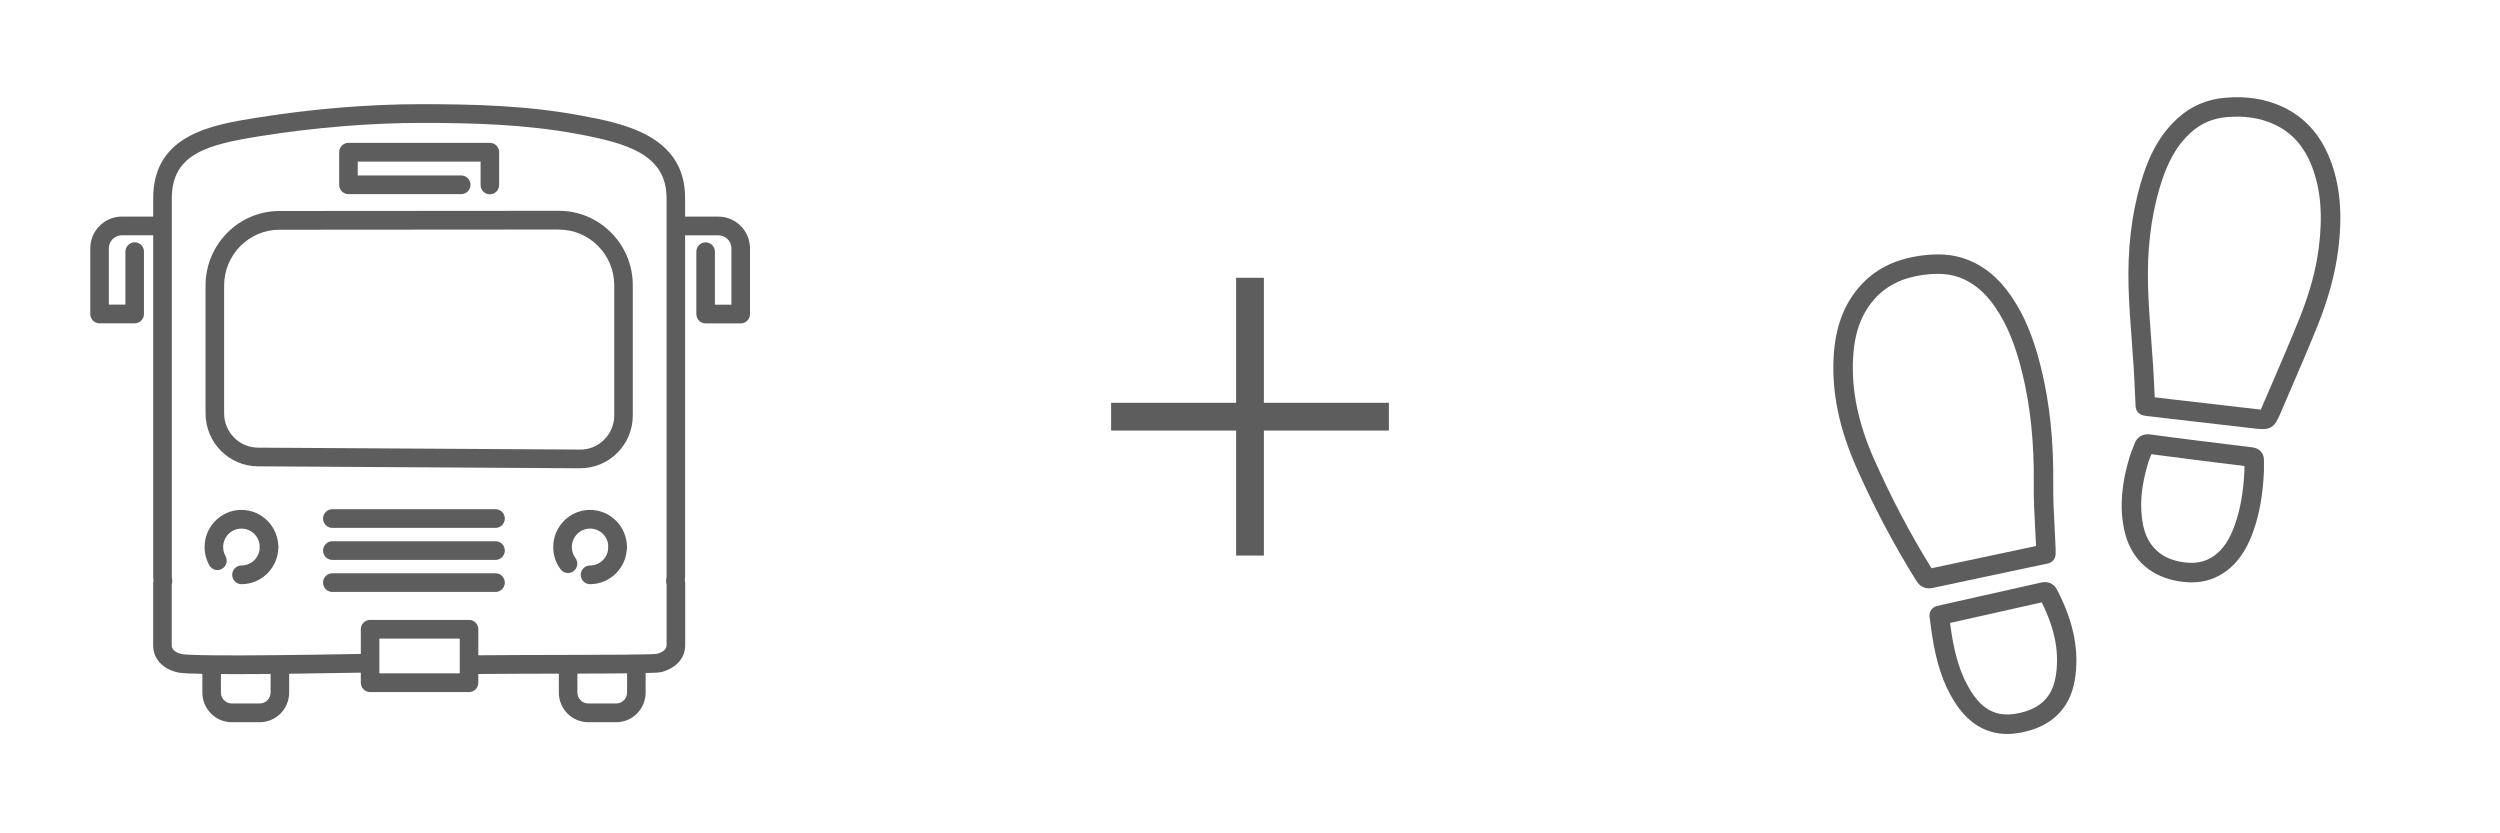 <svg width="360" height="120" viewBox="0 0 360 120" fill="none" xmlns="http://www.w3.org/2000/svg">
<g clip-path="url(#clip0_596_15388)">
<path d="M31.311 82.086C30.844 82.086 30.391 81.839 30.145 81.401C29.697 80.602 29.461 79.694 29.461 78.776C29.461 75.823 31.844 73.426 34.77 73.426C37.697 73.426 40.075 75.828 40.075 78.776C40.075 79.523 39.476 80.122 38.74 80.122C38.003 80.122 37.404 79.518 37.404 78.776C37.404 77.311 36.224 76.118 34.77 76.118C33.317 76.118 32.132 77.311 32.132 78.776C32.132 79.233 32.25 79.68 32.472 80.074C32.835 80.721 32.609 81.544 31.967 81.91C31.759 82.029 31.533 82.086 31.311 82.086Z" fill="#5D5D5D"/>
<path d="M34.773 84.121C34.032 84.121 33.438 83.517 33.438 82.775C33.438 82.033 34.037 81.429 34.773 81.429C36.222 81.429 37.407 80.24 37.407 78.776C37.407 78.029 38.006 77.43 38.742 77.43C39.478 77.43 40.078 78.034 40.078 78.776C40.078 81.724 37.699 84.121 34.773 84.121Z" fill="#5D5D5D"/>
<path d="M81.788 82.514C81.382 82.514 80.976 82.329 80.716 81.972C80.028 81.045 79.664 79.936 79.664 78.776C79.664 75.823 82.043 73.426 84.969 73.426C87.895 73.426 90.278 75.828 90.278 78.776C90.278 79.523 89.679 80.122 88.943 80.122C88.207 80.122 87.607 79.518 87.607 78.776C87.607 77.311 86.427 76.118 84.974 76.118C83.52 76.118 82.345 77.311 82.345 78.776C82.345 79.352 82.524 79.898 82.864 80.36C83.308 80.954 83.185 81.801 82.59 82.248C82.35 82.428 82.071 82.514 81.793 82.514H81.788Z" fill="#5D5D5D"/>
<path d="M84.965 84.121C84.224 84.121 83.629 83.517 83.629 82.775C83.629 82.033 84.228 81.429 84.965 81.429C86.418 81.429 87.598 80.24 87.598 78.776C87.598 78.029 88.197 77.43 88.934 77.43C89.67 77.43 90.269 78.034 90.269 78.776C90.269 81.724 87.886 84.121 84.96 84.121H84.965Z" fill="#5D5D5D"/>
<path d="M67.541 99.657H53.293C52.552 99.657 51.957 99.053 51.957 98.311V90.612C51.957 89.865 52.556 89.266 53.293 89.266H67.541C68.282 89.266 68.877 89.87 68.877 90.612V98.311C68.877 99.058 68.277 99.657 67.541 99.657ZM54.633 96.96H66.205V91.957H54.633V96.96Z" fill="#5D5D5D"/>
<path d="M70.54 27.985C69.799 27.985 69.205 27.381 69.205 26.639V23.267H51.516V25.264H66.415C67.156 25.264 67.751 25.868 67.751 26.61C67.751 27.352 67.152 27.956 66.415 27.956H50.175C49.434 27.956 48.84 27.352 48.84 26.61V21.916C48.84 21.169 49.439 20.57 50.175 20.57H70.54C71.281 20.57 71.876 21.174 71.876 21.916V26.634C71.876 27.381 71.277 27.98 70.54 27.98V27.985Z" fill="#5D5D5D"/>
<path d="M71.359 76.016H47.855C47.114 76.016 46.52 75.412 46.52 74.67C46.52 73.928 47.119 73.324 47.855 73.324H71.359C72.1 73.324 72.694 73.928 72.694 74.67C72.694 75.412 72.095 76.016 71.359 76.016Z" fill="#5D5D5D"/>
<path d="M71.359 80.629H47.855C47.114 80.629 46.52 80.025 46.52 79.283C46.52 78.541 47.119 77.938 47.855 77.938H71.359C72.1 77.938 72.694 78.541 72.694 79.283C72.694 80.025 72.095 80.629 71.359 80.629Z" fill="#5D5D5D"/>
<path d="M71.359 85.243H47.855C47.114 85.243 46.52 84.639 46.52 83.897C46.52 83.155 47.119 82.551 47.855 82.551H71.359C72.1 82.551 72.694 83.155 72.694 83.897C72.694 84.639 72.095 85.243 71.359 85.243Z" fill="#5D5D5D"/>
<path d="M83.556 67.432C83.556 67.432 83.523 67.432 83.509 67.432L37.116 67.151C32.967 67.127 29.598 63.708 29.598 59.528V41.113C29.598 35.202 34.374 30.384 40.24 30.384L80.465 30.355H80.47C83.311 30.355 85.987 31.468 87.998 33.494C90.013 35.52 91.117 38.217 91.122 41.084V59.803C91.122 61.848 90.334 63.77 88.894 65.211C87.464 66.642 85.572 67.427 83.561 67.427L83.556 67.432ZM80.47 33.052H80.465L40.24 33.081C35.846 33.081 32.274 36.69 32.274 41.118V59.532C32.274 62.234 34.454 64.445 37.135 64.459L83.528 64.74C84.859 64.754 86.077 64.24 87.006 63.308C87.936 62.376 88.451 61.135 88.451 59.813V41.094C88.451 38.949 87.62 36.928 86.11 35.411C84.604 33.894 82.603 33.062 80.475 33.062L80.47 33.052Z" fill="#5D5D5D"/>
<path d="M33.708 97.076C26.614 97.076 25.85 96.89 25.477 96.8C23.358 96.281 22.046 94.797 22.055 92.933V84.069C22.05 83.883 22.079 83.726 22.102 83.607C22.079 83.436 22.06 83.236 22.06 83.022V28.535C22.06 19.337 30.654 17.963 36.931 16.959C45.068 15.661 53.067 15 60.708 15C68.349 15 75.91 15.2 83.612 16.631C89.602 17.749 98.654 19.432 98.654 28.492V82.989C98.654 83.222 98.635 83.426 98.616 83.612C98.644 83.726 98.668 83.869 98.668 84.035V92.914C98.668 94.745 97.403 96.181 95.284 96.766C94.595 96.952 91.801 96.98 81.054 97.004C76.967 97.014 72.337 97.023 68.061 97.061C67.325 97.066 66.716 96.472 66.712 95.725C66.707 94.978 67.297 94.37 68.038 94.365C72.323 94.327 76.958 94.317 81.045 94.308C87.284 94.293 93.731 94.279 94.618 94.151C95.246 93.975 95.987 93.613 95.987 92.914V84.144C95.963 84.045 95.945 83.959 95.93 83.869C95.916 83.755 95.916 83.64 95.93 83.531L95.949 83.36C95.968 83.212 95.982 83.089 95.982 82.984V28.497C95.978 22.191 90.158 20.598 83.126 19.285C75.636 17.892 67.929 17.697 60.708 17.697C53.487 17.697 45.346 18.343 37.351 19.623C29.965 20.802 24.741 22.134 24.741 28.535V83.027C24.741 83.112 24.759 83.231 24.774 83.36L24.793 83.512C24.807 83.64 24.807 83.769 24.788 83.892C24.774 83.983 24.75 84.073 24.731 84.159V92.938C24.731 93.751 25.699 94.079 26.114 94.179C26.662 94.308 30.348 94.564 52.6 94.156C52.61 94.156 52.619 94.156 52.624 94.156C53.351 94.156 53.945 94.74 53.959 95.478C53.974 96.219 53.384 96.838 52.647 96.852C43.652 97.019 37.686 97.076 33.712 97.076H33.708Z" fill="#5D5D5D"/>
<path d="M37.414 103.998H33.374C31.038 103.998 29.141 102.086 29.141 99.732V96.979C29.141 96.232 29.74 95.633 30.476 95.633C31.212 95.633 31.812 96.237 31.812 96.979V99.732C31.812 100.598 32.51 101.302 33.369 101.302H37.409C38.268 101.302 38.967 100.598 38.967 99.732V96.869C38.967 96.123 39.566 95.523 40.302 95.523C41.039 95.523 41.638 96.127 41.638 96.869V99.732C41.638 102.086 39.741 103.998 37.405 103.998H37.414Z" fill="#5D5D5D"/>
<path d="M88.746 103.998H84.706C82.37 103.998 80.473 102.086 80.473 99.732V96.979C80.473 96.232 81.072 95.633 81.808 95.633C82.544 95.633 83.144 96.237 83.144 96.979V99.732C83.144 100.598 83.842 101.302 84.701 101.302H88.741C89.6 101.302 90.299 100.598 90.299 99.732V96.869C90.299 96.123 90.898 95.523 91.634 95.523C92.371 95.523 92.97 96.127 92.97 96.869V99.732C92.97 102.086 91.073 103.998 88.737 103.998H88.746Z" fill="#5D5D5D"/>
<path d="M106.664 46.566H101.609C100.868 46.566 100.273 45.962 100.273 45.22V36.246C100.273 35.499 100.873 34.9 101.609 34.9C102.345 34.9 102.945 35.504 102.945 36.246V43.87H105.323V35.766C105.323 34.729 104.488 33.887 103.459 33.887H97.824C97.083 33.887 96.488 33.283 96.488 32.541C96.488 31.799 97.088 31.195 97.824 31.195H103.459C105.96 31.195 107.999 33.25 107.999 35.77V45.225C107.999 45.972 107.4 46.571 106.664 46.571V46.566Z" fill="#5D5D5D"/>
<path d="M19.395 46.563H14.336C13.595 46.563 13 45.959 13 45.217V35.763C13 33.242 15.039 31.188 17.54 31.188H23.175C23.916 31.188 24.511 31.791 24.511 32.533C24.511 33.275 23.912 33.879 23.175 33.879H17.54C16.511 33.879 15.676 34.721 15.676 35.758V43.862H18.059V36.238C18.059 35.492 18.659 34.892 19.395 34.892C20.131 34.892 20.731 35.496 20.731 36.238V45.212C20.731 45.959 20.131 46.558 19.395 46.558V46.563Z" fill="#5D5D5D"/>
</g>
<rect x="160" y="58" width="40" height="4" fill="#5D5D5D"/>
<rect x="178" y="80" width="40" height="4" transform="rotate(-90 178 80)" fill="#5D5D5D"/>
<g clip-path="url(#clip1_596_15388)">
<path d="M335.495 22.865C334.105 19.311 331.77 16.772 328.559 15.322C326.115 14.213 323.423 13.807 320.321 14.084C317.738 14.312 315.463 15.312 313.558 17.049C310.436 19.895 309.08 23.548 308.249 26.419C306.928 30.982 306.359 35.863 306.513 41.337C306.587 43.901 306.78 46.49 306.968 48.989C307.067 50.296 307.166 51.608 307.25 52.914C307.329 54.167 307.383 55.399 307.443 56.701C307.468 57.3 307.497 57.909 307.527 58.517C307.557 59.156 308.017 59.691 308.64 59.819L308.734 59.839C308.863 59.869 308.962 59.889 309.066 59.898L312.672 60.319C316.739 60.794 320.806 61.265 324.878 61.73C325.224 61.77 325.531 61.789 325.803 61.789C327.094 61.789 327.624 61.284 328.282 59.75C328.712 58.75 329.137 57.755 329.568 56.76C330.938 53.583 332.358 50.301 333.679 47.029C335.267 43.099 336.252 39.491 336.697 36.006C337.36 30.809 336.979 26.632 335.505 22.855L335.495 22.865ZM333.907 35.66C333.496 38.907 332.566 42.283 331.072 45.985C329.766 49.222 328.356 52.494 326.99 55.657C326.56 56.657 326.129 57.651 325.699 58.651C325.654 58.75 325.605 58.874 325.556 58.983C325.437 58.973 325.308 58.958 325.194 58.943C321.128 58.478 317.061 58.008 312.994 57.532L310.278 57.216C310.268 56.998 310.258 56.785 310.248 56.572C310.194 55.31 310.134 54.008 310.05 52.731C309.966 51.41 309.867 50.088 309.768 48.767C309.58 46.297 309.387 43.743 309.318 41.248C309.174 36.071 309.704 31.472 310.946 27.191C312.029 23.454 313.419 20.964 315.448 19.113C316.892 17.797 318.614 17.044 320.573 16.871C323.176 16.638 325.412 16.965 327.406 17.871C329.964 19.029 331.755 20.994 332.883 23.885C334.179 27.206 334.505 30.943 333.907 35.66Z" fill="#5D5D5D"/>
<path d="M291.245 81.915L294.896 81.143C295.544 81.004 296.009 80.435 296.009 79.772V79.524C296.009 79.326 296.014 79.133 296.009 78.94C295.97 77.965 295.92 76.99 295.866 76.015C295.757 73.961 295.643 71.837 295.668 69.769C295.737 63.547 295.163 58.057 293.917 52.989C292.833 48.594 291.507 45.401 289.602 42.629C287.792 39.991 285.679 38.259 283.141 37.328C281.211 36.615 279.104 36.457 276.511 36.823C272.791 37.348 269.931 38.808 267.764 41.288C265.459 43.916 264.242 47.277 264.034 51.559C263.791 56.578 264.85 61.696 267.274 67.2C269.778 72.887 272.702 78.421 275.957 83.647C276.482 84.484 277.164 84.722 277.768 84.722C277.961 84.722 278.149 84.697 278.317 84.662C282.612 83.741 286.906 82.831 291.245 81.91V81.915ZM269.842 66.071C267.596 60.973 266.616 56.271 266.834 51.692C267.012 48.02 267.977 45.297 269.872 43.124C271.579 41.174 273.874 40.016 276.897 39.59C277.654 39.481 278.357 39.432 279.015 39.432C280.192 39.432 281.221 39.605 282.171 39.952C284.145 40.679 285.818 42.07 287.292 44.208C288.994 46.688 290.196 49.599 291.195 53.647C292.383 58.488 292.932 63.745 292.863 69.729C292.838 71.882 292.952 74.055 293.066 76.154C293.11 76.98 293.155 77.807 293.189 78.628L290.666 79.163C286.466 80.054 282.305 80.935 278.134 81.826C275.032 76.812 272.242 71.511 269.847 66.061L269.842 66.071Z" fill="#5D5D5D"/>
<path d="M324.354 64.422C321.598 64.091 318.847 63.744 316.096 63.398L315.409 63.314C313.514 63.076 311.56 62.829 309.64 62.561C308.547 62.408 307.691 62.937 307.344 63.967C307.265 64.205 307.171 64.437 307.077 64.67C306.939 65.011 306.795 65.368 306.676 65.754C305.464 69.748 305.212 73.094 305.885 76.277C306.711 80.212 309.328 82.815 313.257 83.612C314.073 83.781 314.845 83.86 315.587 83.86C317.472 83.86 319.124 83.315 320.594 82.226C322.835 80.553 323.879 78.168 324.468 76.519C325.358 74.025 325.848 71.283 326.011 67.882C326.011 67.857 326.011 67.838 326.011 67.813V67.353C326.011 67.016 326.006 66.679 326.011 66.338C326.046 65.298 325.393 64.546 324.354 64.422ZM321.821 75.574C321.069 77.678 320.173 79.039 318.912 79.974C317.531 81.004 315.908 81.286 313.811 80.86C311.01 80.291 309.219 78.504 308.626 75.693C308.057 72.985 308.289 70.085 309.358 66.561C309.437 66.293 309.551 66.011 309.675 65.714C309.714 65.615 309.759 65.511 309.798 65.407C311.555 65.645 313.331 65.873 315.053 66.085L315.74 66.174C318.224 66.486 320.712 66.803 323.196 67.105C323.196 67.194 323.196 67.278 323.196 67.367V67.778C323.048 70.877 322.607 73.356 321.816 75.574H321.821Z" fill="#5D5D5D"/>
<path d="M293.941 83.885C291.027 84.544 288.108 85.197 285.189 85.85L281.627 86.647C281.058 86.776 280.484 86.905 279.89 87.043L278.935 87.261C278.228 87.424 277.758 88.098 277.857 88.82L277.971 89.686C278.05 90.28 278.124 90.845 278.208 91.409C278.827 95.458 279.801 98.398 281.375 100.937C283.329 104.095 285.901 105.689 289.043 105.689C289.647 105.689 290.275 105.629 290.918 105.511C295.326 104.709 298.033 102.12 298.75 98.027C299.477 93.869 298.646 89.578 296.202 84.9C295.752 84.044 294.906 83.663 293.931 83.88L293.941 83.885ZM295.994 97.542C295.485 100.452 293.664 102.16 290.423 102.749C287.549 103.273 285.496 102.259 283.764 99.457C282.399 97.25 281.543 94.636 280.984 90.978C280.919 90.558 280.86 90.137 280.806 89.706C281.29 89.592 281.765 89.489 282.24 89.38L285.803 88.583C288.538 87.969 291.269 87.36 294.005 86.741C295.965 90.676 296.598 94.121 295.999 97.542H295.994Z" fill="#5D5D5D"/>
</g>
<defs>
<clipPath id="clip0_596_15388">
<rect width="95" height="89" fill="white" transform="translate(13 15)"/>
</clipPath>
<clipPath id="clip1_596_15388">
<rect width="73" height="91.688" fill="white" transform="translate(264 14)"/>
</clipPath>
</defs>
</svg>
